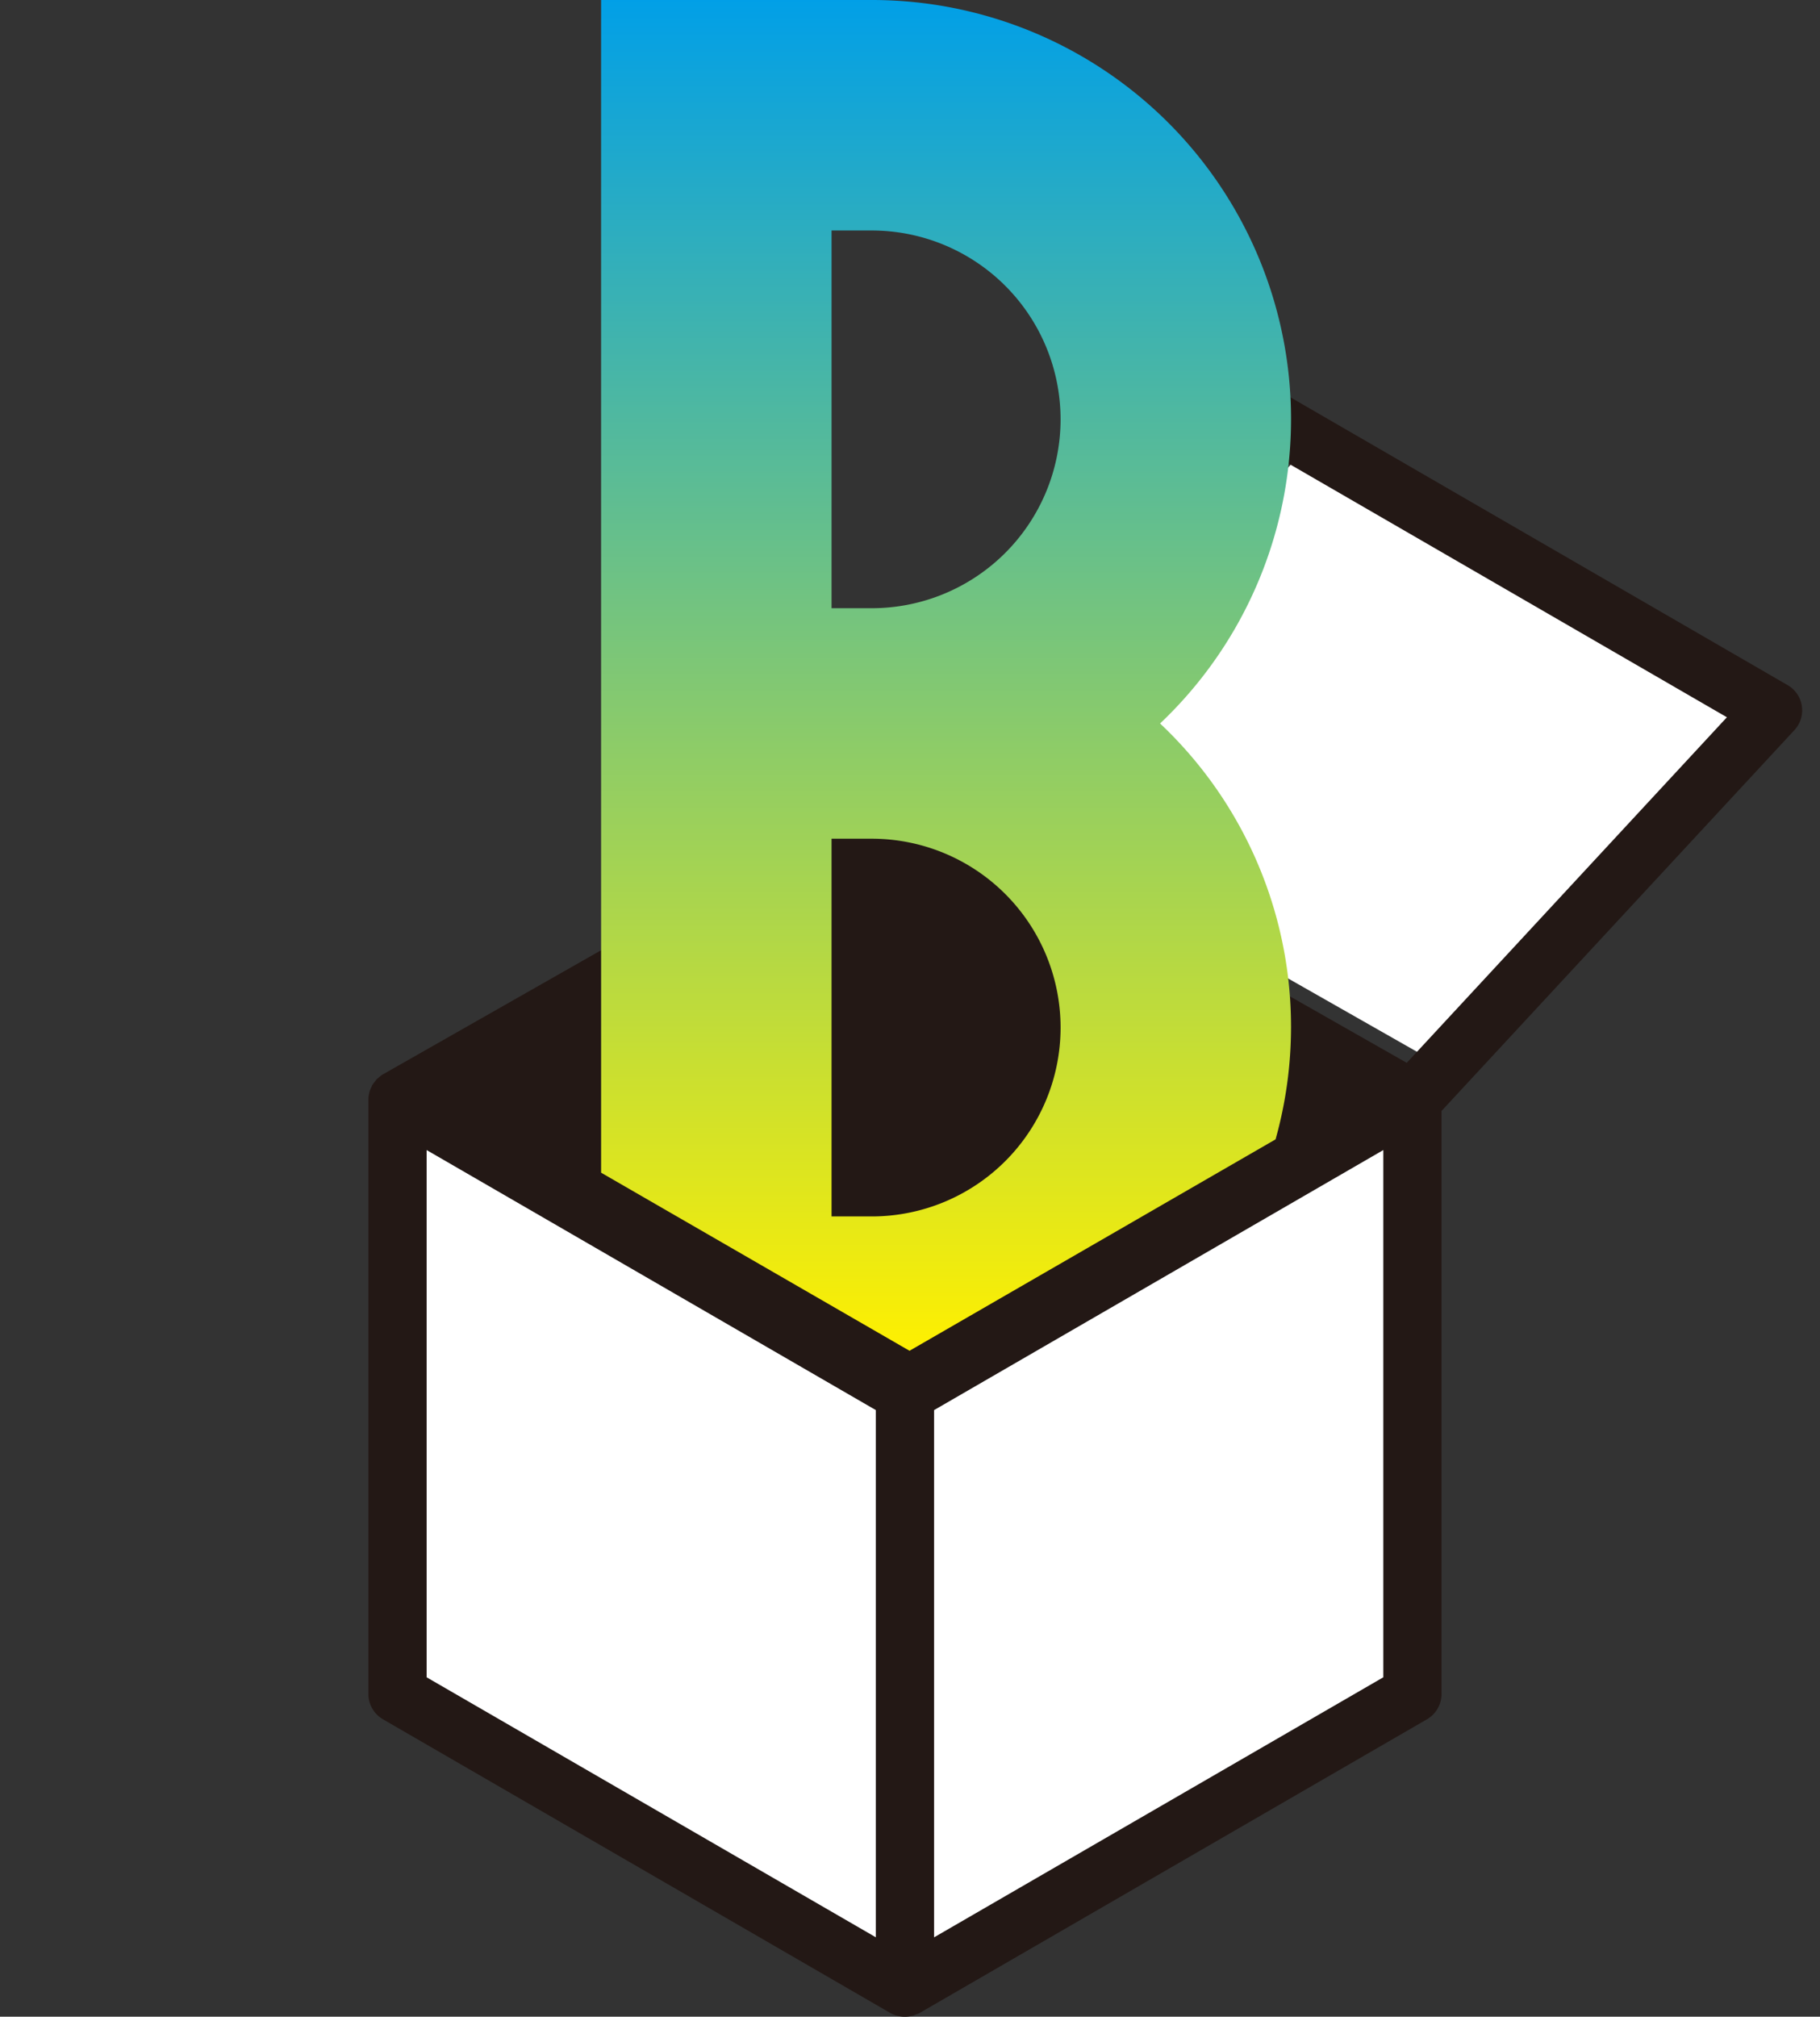 <svg xmlns="http://www.w3.org/2000/svg" xmlns:xlink="http://www.w3.org/1999/xlink" width="204" height="226" viewBox="0 0 204 226"><rect x="0" y="0" width="204" height="226" fill="#333333" stroke="none"/><defs><clipPath id="a"><rect width="204" height="226" transform="translate(565 427)" fill="#fff" stroke="#707070" stroke-width="1"/></clipPath><linearGradient id="b" x1="0.5" y1="1" x2="0.5" gradientUnits="objectBoundingBox"><stop offset="0" stop-color="#fff000"/><stop offset="0.002" stop-color="#fff000"/><stop offset="1" stop-color="#009fe8"/></linearGradient></defs><g transform="translate(-565 -427)" clip-path="url(#a)"><g transform="translate(606.291 427)"><path d="M80.335,90.189l-8.644-4.917L29.261,61.135,65.149,21.907l51.074,29.556Z" transform="translate(39.378 28.916)" fill="#fff"/><path d="M116.389,94.436l-8.644-4.917L65.315,65.382,101.2,26.154l51.074,29.556Zm-2.63,68.855L63.408,192.435V133.352L104.4,109.625l9.357-5.414ZM6.531,104.211l13.448,7.783,36.9,21.36v59.078L6.531,163.291ZM160.672,54.449a3.23,3.23,0,0,0-1.59-2.339L102.2,19.19a3.266,3.266,0,0,0-4.042.619L58.081,63.618,1.654,95.715l-.019.007a3.128,3.128,0,0,0-.495.382,1.959,1.959,0,0,0-.176.136,2.955,2.955,0,0,0-.256.331,3.13,3.13,0,0,0-.265.345c-.038.066-.054.143-.089.211a3.131,3.131,0,0,0-.237.572c-.009.033-.007.07-.014.1a3.206,3.206,0,0,0-.1.737l0,.014v66.619A3.279,3.279,0,0,0,1.633,168l56.88,32.92v0h0a3.382,3.382,0,0,0,2.381.326c.033-.007.068,0,.1-.014a2.926,2.926,0,0,0,.389-.155,2.875,2.875,0,0,0,.394-.157l0,0h0L118.657,168a3.278,3.278,0,0,0,1.63-2.824V99.829l39.554-42.679a3.244,3.244,0,0,0,.83-2.7" transform="translate(0 24.669)" fill="#231815"/><path d="M2.784,55.184l13.451,7.783,36.9,21.358V143.4L2.784,114.264Z" transform="translate(3.745 73.698)" fill="#fff"/><path d="M77.383,114.265,27.031,143.406V84.326L68.026,60.6l9.357-5.416Z" transform="translate(36.379 73.696)" fill="#fff"/><path d="M36.951,94.23h4.506a21.164,21.164,0,0,1,0,42.329H36.951Zm0-68.158h4.506a21.163,21.163,0,0,1,0,42.327H36.951ZM11.12.241V131.654l34.569,19.96,41.029-23.69A46.713,46.713,0,0,0,73.773,81.317,46.967,46.967,0,0,0,41.458.241Z" transform="translate(14.966 -0.241)" fill="url(#b)"/></g></g></svg>